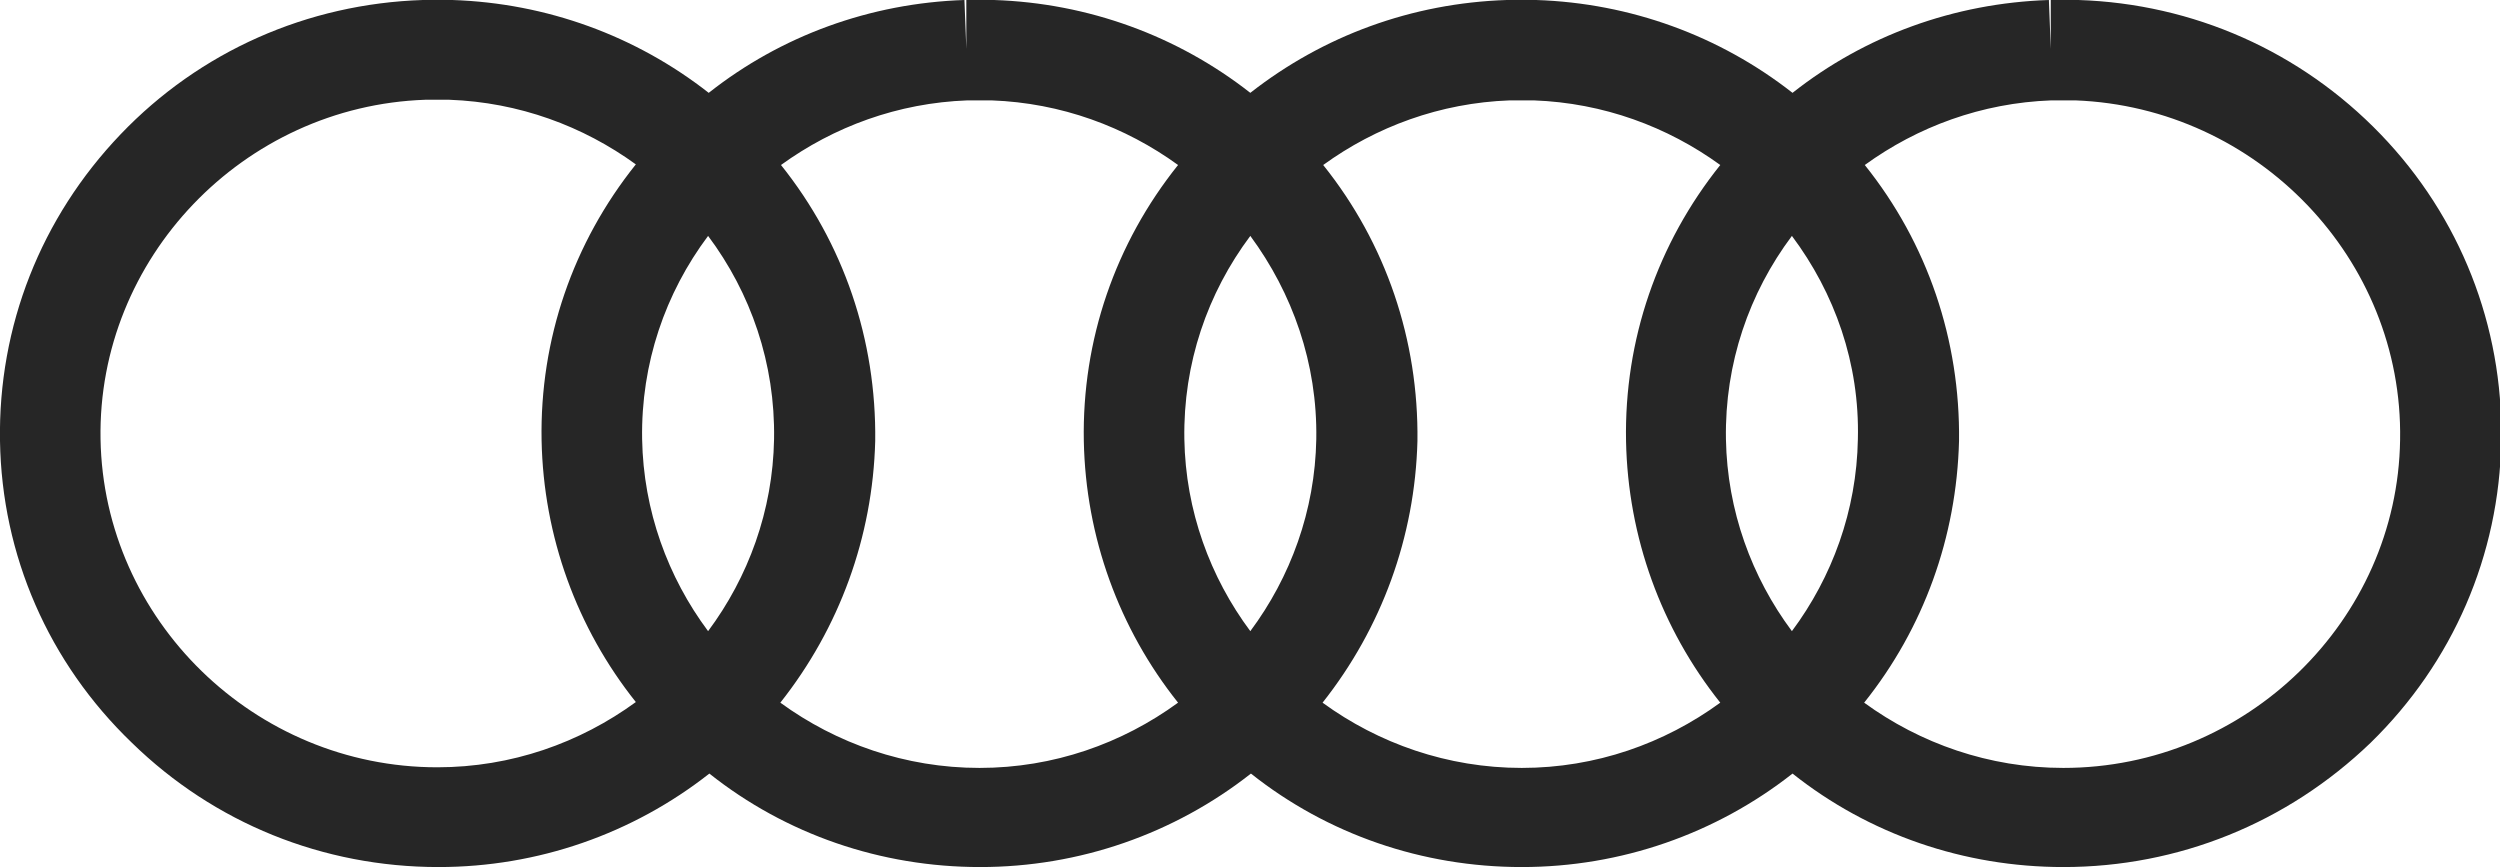 <?xml version="1.0" encoding="UTF-8"?> <svg xmlns="http://www.w3.org/2000/svg" width="173" height="60" viewBox="0 0 173 60" fill="none"> <g clip-path="url(#clip0_547_154)"> <path d="M142.783 60C135.913 60 129.348 57.742 124.043 53.531C118.739 57.699 112.174 60 105.304 60C98.435 60 91.87 57.742 86.565 53.531C81.261 57.699 74.696 60 67.826 60C60.956 60 54.391 57.742 49.087 53.531C43.783 57.699 37.217 60 30.348 60C22.348 60 14.826 56.961 9.13 51.404C3.348 45.847 0.13 38.423 -1.1961e-05 30.521C-0.13 22.576 2.826 15.065 8.348 9.291C13.826 3.56 21.261 0.26 29.261 0H29.391H31.304C37.826 0.217 44 2.475 49.044 6.425C54.044 2.475 60.217 0.217 66.739 0L66.87 3.386V0H68.783C75.304 0.217 81.478 2.475 86.522 6.425C91.565 2.475 97.696 0.217 104.261 0H104.391H106.304C112.826 0.217 119 2.475 124.043 6.425C129.043 2.475 135.217 0.217 141.783 0L141.913 3.386V0H143.826C151.783 0.26 159.217 3.56 164.739 9.291C170.261 15.022 173.217 22.576 173.087 30.478C172.957 38.423 169.739 45.847 164.043 51.404C158.261 56.961 150.739 60 142.783 60ZM129 48.625C132.87 51.447 137.652 53.14 142.783 53.14C155.435 53.14 165.913 42.938 166.087 30.434C166.304 17.93 156.217 7.424 143.609 6.946H141.957C137.13 7.12 132.696 8.77 129.043 11.418C133.391 16.845 135.652 23.531 135.565 30.521C135.391 37.163 133.13 43.459 129 48.625ZM91.522 48.625C95.391 51.447 100.174 53.14 105.304 53.14C110.435 53.14 115.174 51.447 119.043 48.625C114.957 43.502 112.652 37.163 112.522 30.521C112.391 23.531 114.696 16.845 119.043 11.418C115.391 8.77 110.957 7.12 106.13 6.946H104.478C99.652 7.12 95.217 8.77 91.565 11.418C95.913 16.845 98.174 23.531 98.087 30.521C97.913 37.163 95.609 43.459 91.522 48.625ZM54 48.625C57.87 51.447 62.652 53.14 67.783 53.14C72.913 53.14 77.652 51.447 81.522 48.625C77.435 43.502 75.13 37.163 75 30.521C74.87 23.531 77.174 16.845 81.522 11.418C77.87 8.77 73.435 7.12 68.609 6.946H66.957C62.13 7.12 57.696 8.77 54.044 11.418C58.391 16.845 60.652 23.531 60.565 30.521C60.391 37.163 58.087 43.459 54 48.625ZM29.435 6.903C16.826 7.337 6.739 17.887 6.957 30.391C7.174 42.894 17.609 53.097 30.261 53.097C35.391 53.097 40.13 51.404 44 48.582C39.913 43.459 37.609 37.12 37.478 30.478C37.348 23.488 39.652 16.802 44 11.375C40.348 8.726 35.913 7.077 31.087 6.903H29.435ZM86.522 16.324C83.565 20.275 81.87 25.137 81.957 30.391C82.043 35.34 83.739 39.942 86.522 43.676C89.304 39.942 91 35.34 91.087 30.391C91.174 25.137 89.435 20.275 86.522 16.324ZM49 16.324C46.044 20.275 44.348 25.137 44.435 30.391C44.522 35.34 46.217 39.942 49 43.676C51.783 39.942 53.478 35.34 53.565 30.391C53.652 25.137 51.956 20.275 49 16.324ZM124 16.324C121.043 20.275 119.348 25.137 119.435 30.391C119.522 35.34 121.217 39.942 124 43.676C126.783 39.942 128.478 35.34 128.565 30.391C128.696 25.137 126.957 20.275 124 16.324Z" fill="#262626"></path> </g> <defs> <clipPath id="clip0_547_154"> <rect width="173" height="60" fill="white"></rect> </clipPath> </defs> </svg> 